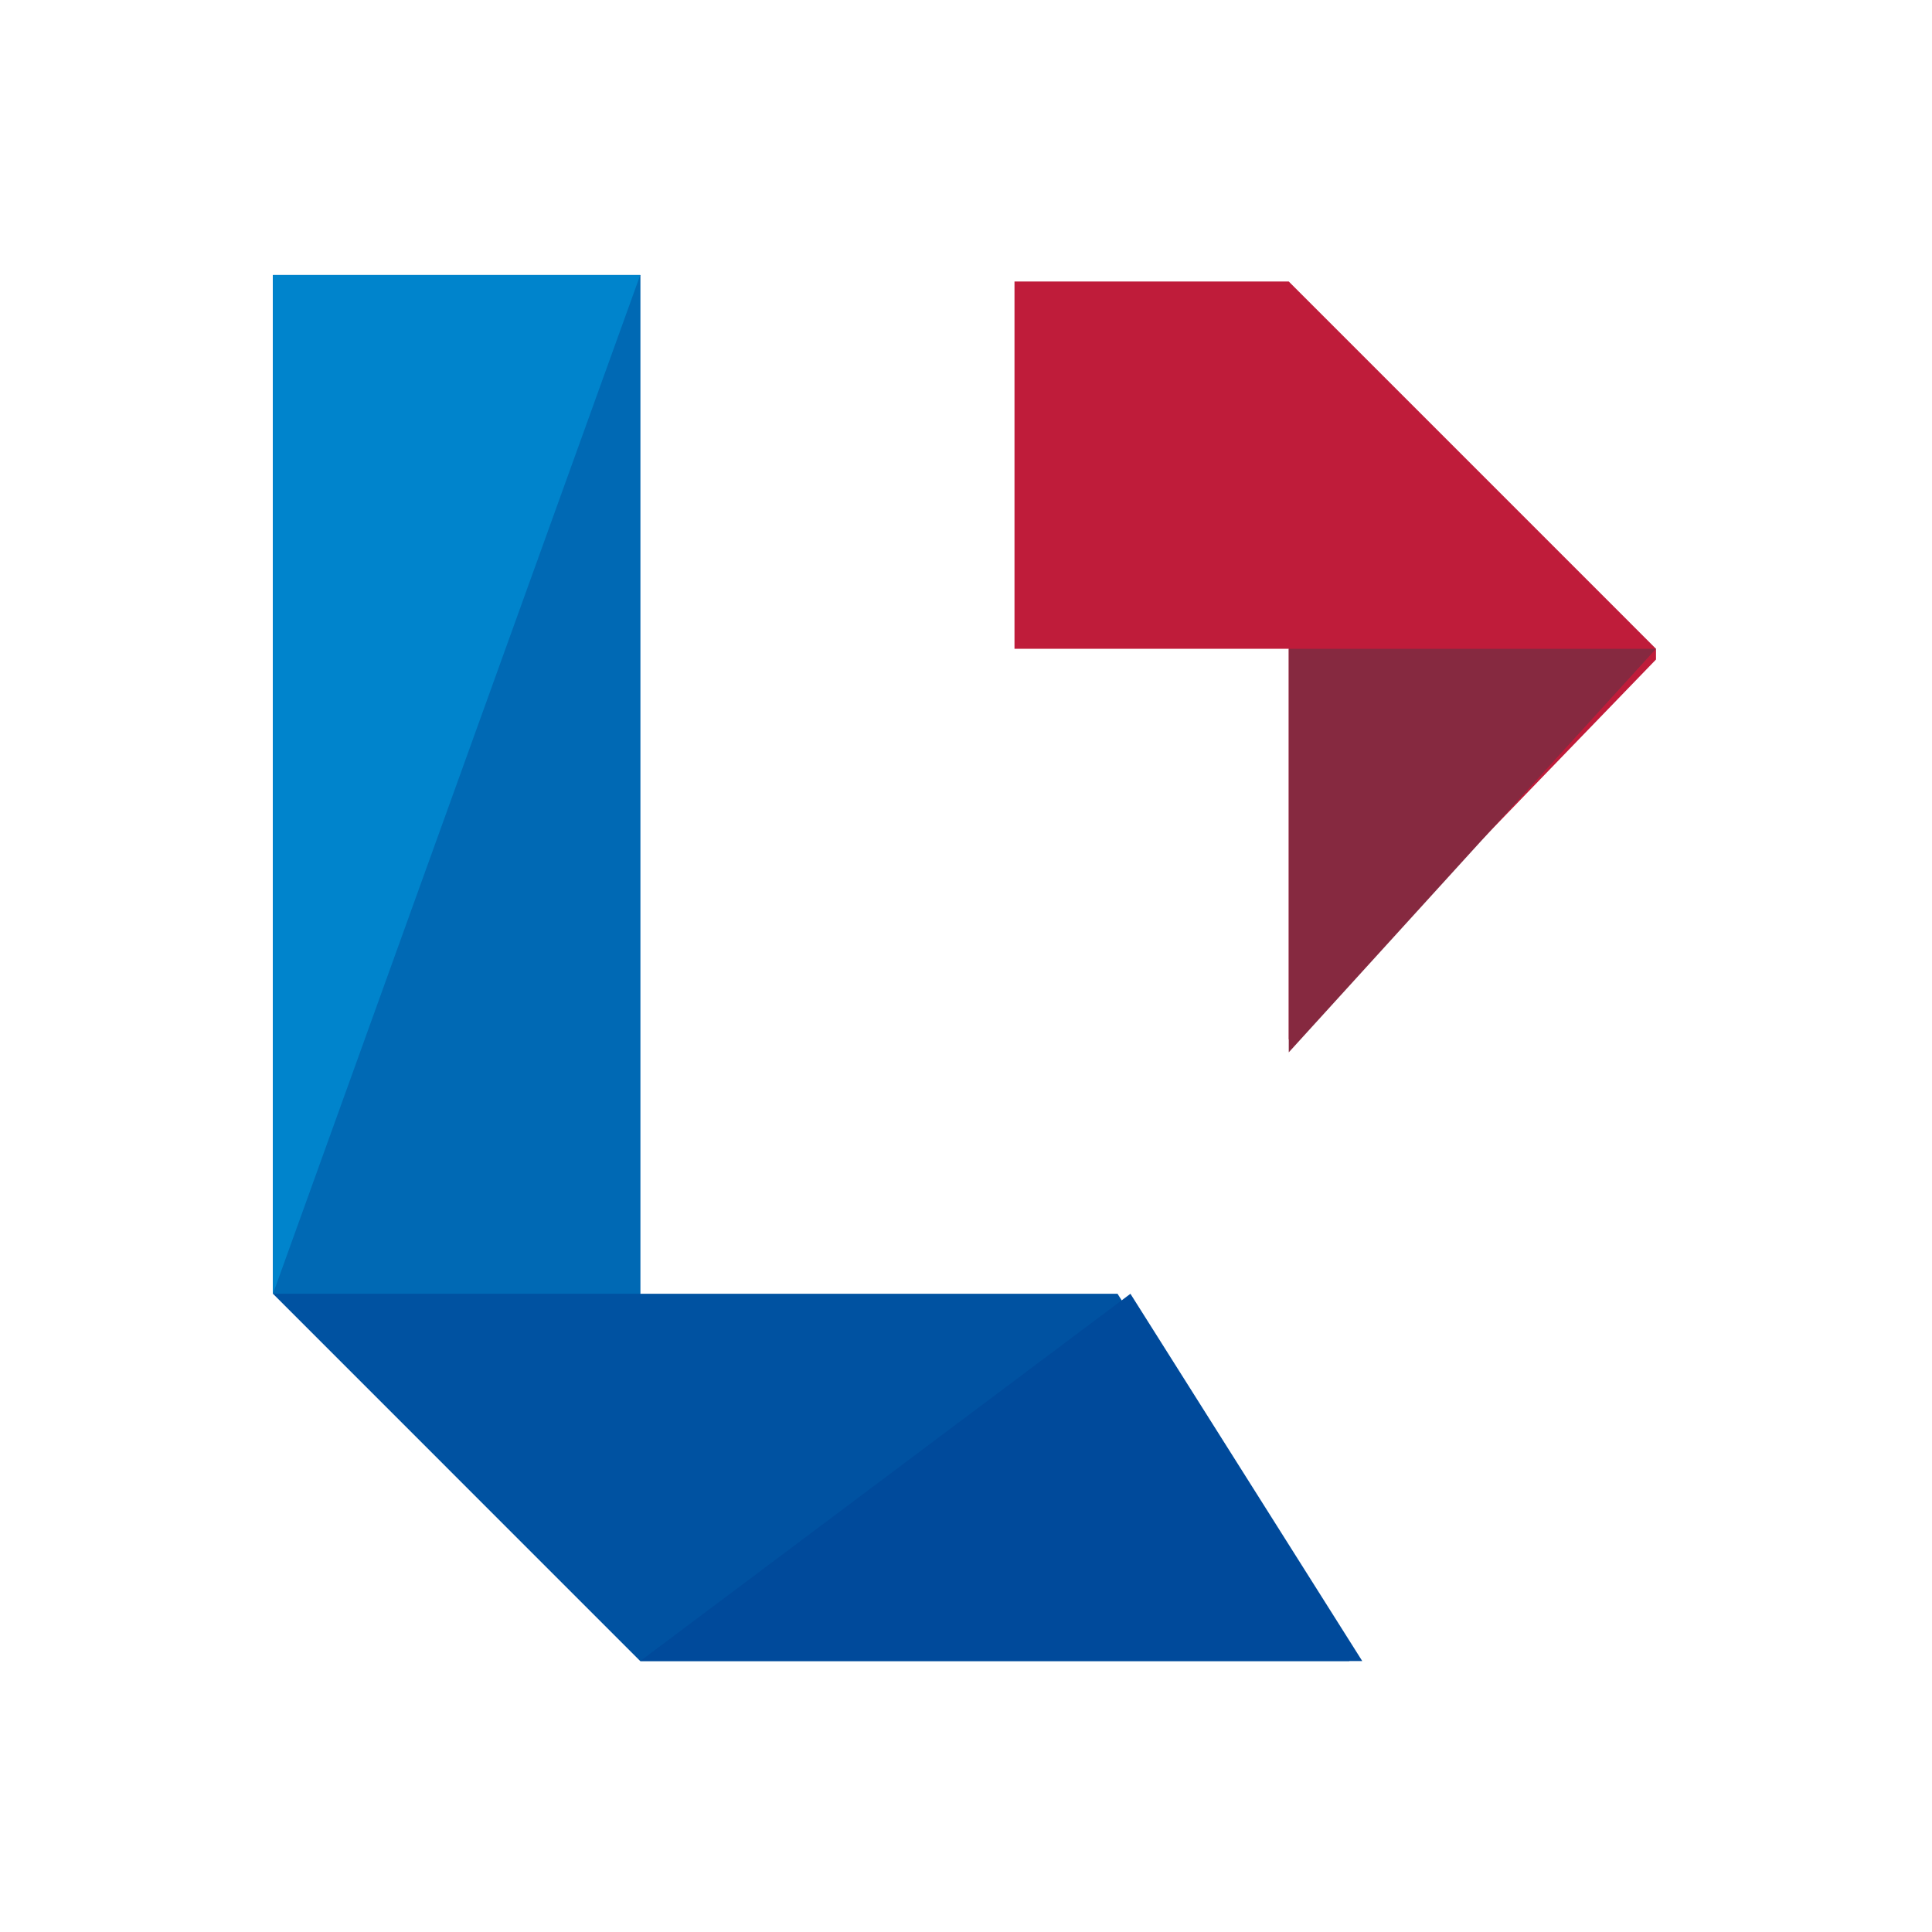<?xml version="1.0" encoding="utf-8"?>
<!-- Generator: Adobe Illustrator 15.1.0, SVG Export Plug-In  -->
<!DOCTYPE svg PUBLIC "-//W3C//DTD SVG 1.1//EN" "http://www.w3.org/Graphics/SVG/1.1/DTD/svg11.dtd">
<svg version="1.1"
	 xmlns="http://www.w3.org/2000/svg" xmlns:xlink="http://www.w3.org/1999/xlink" xmlns:a="http://ns.adobe.com/AdobeSVGViewerExtensions/3.0/"
	 x="0px" y="0px" width="100px" height="100px" viewBox="-14.13 -14.237 100 100" enable-background="new -14.13 -14.237 100 100"
	 xml:space="preserve">
<defs>
</defs>
<polygon fill="#0052A1" points="19.008,52.729 19.008,0 0,0 0,52.729 19.008,71.74 55.714,71.74 43.714,52.729 "/>
<rect fill="#0069B4" width="19.008" height="52.729"/>
<polygon fill="#004A9B" points="19.008,71.74 56.381,71.74 44.381,52.729 "/>
<polygon fill="#0084CC" points="19.008,0 19.008,0 0,0 0,52.729 "/>
<polygon fill="#BF1C3A" points="52.576,19.344 52.576,39.566 71.584,19.9 71.584,19.344 52.576,0.334 38.38,0.334 38.38,19.344 "/>
<polygon fill="#862940" points="52.576,19.344 52.576,40.233 71.584,19.344 71.584,19.344 "/>
</svg>
